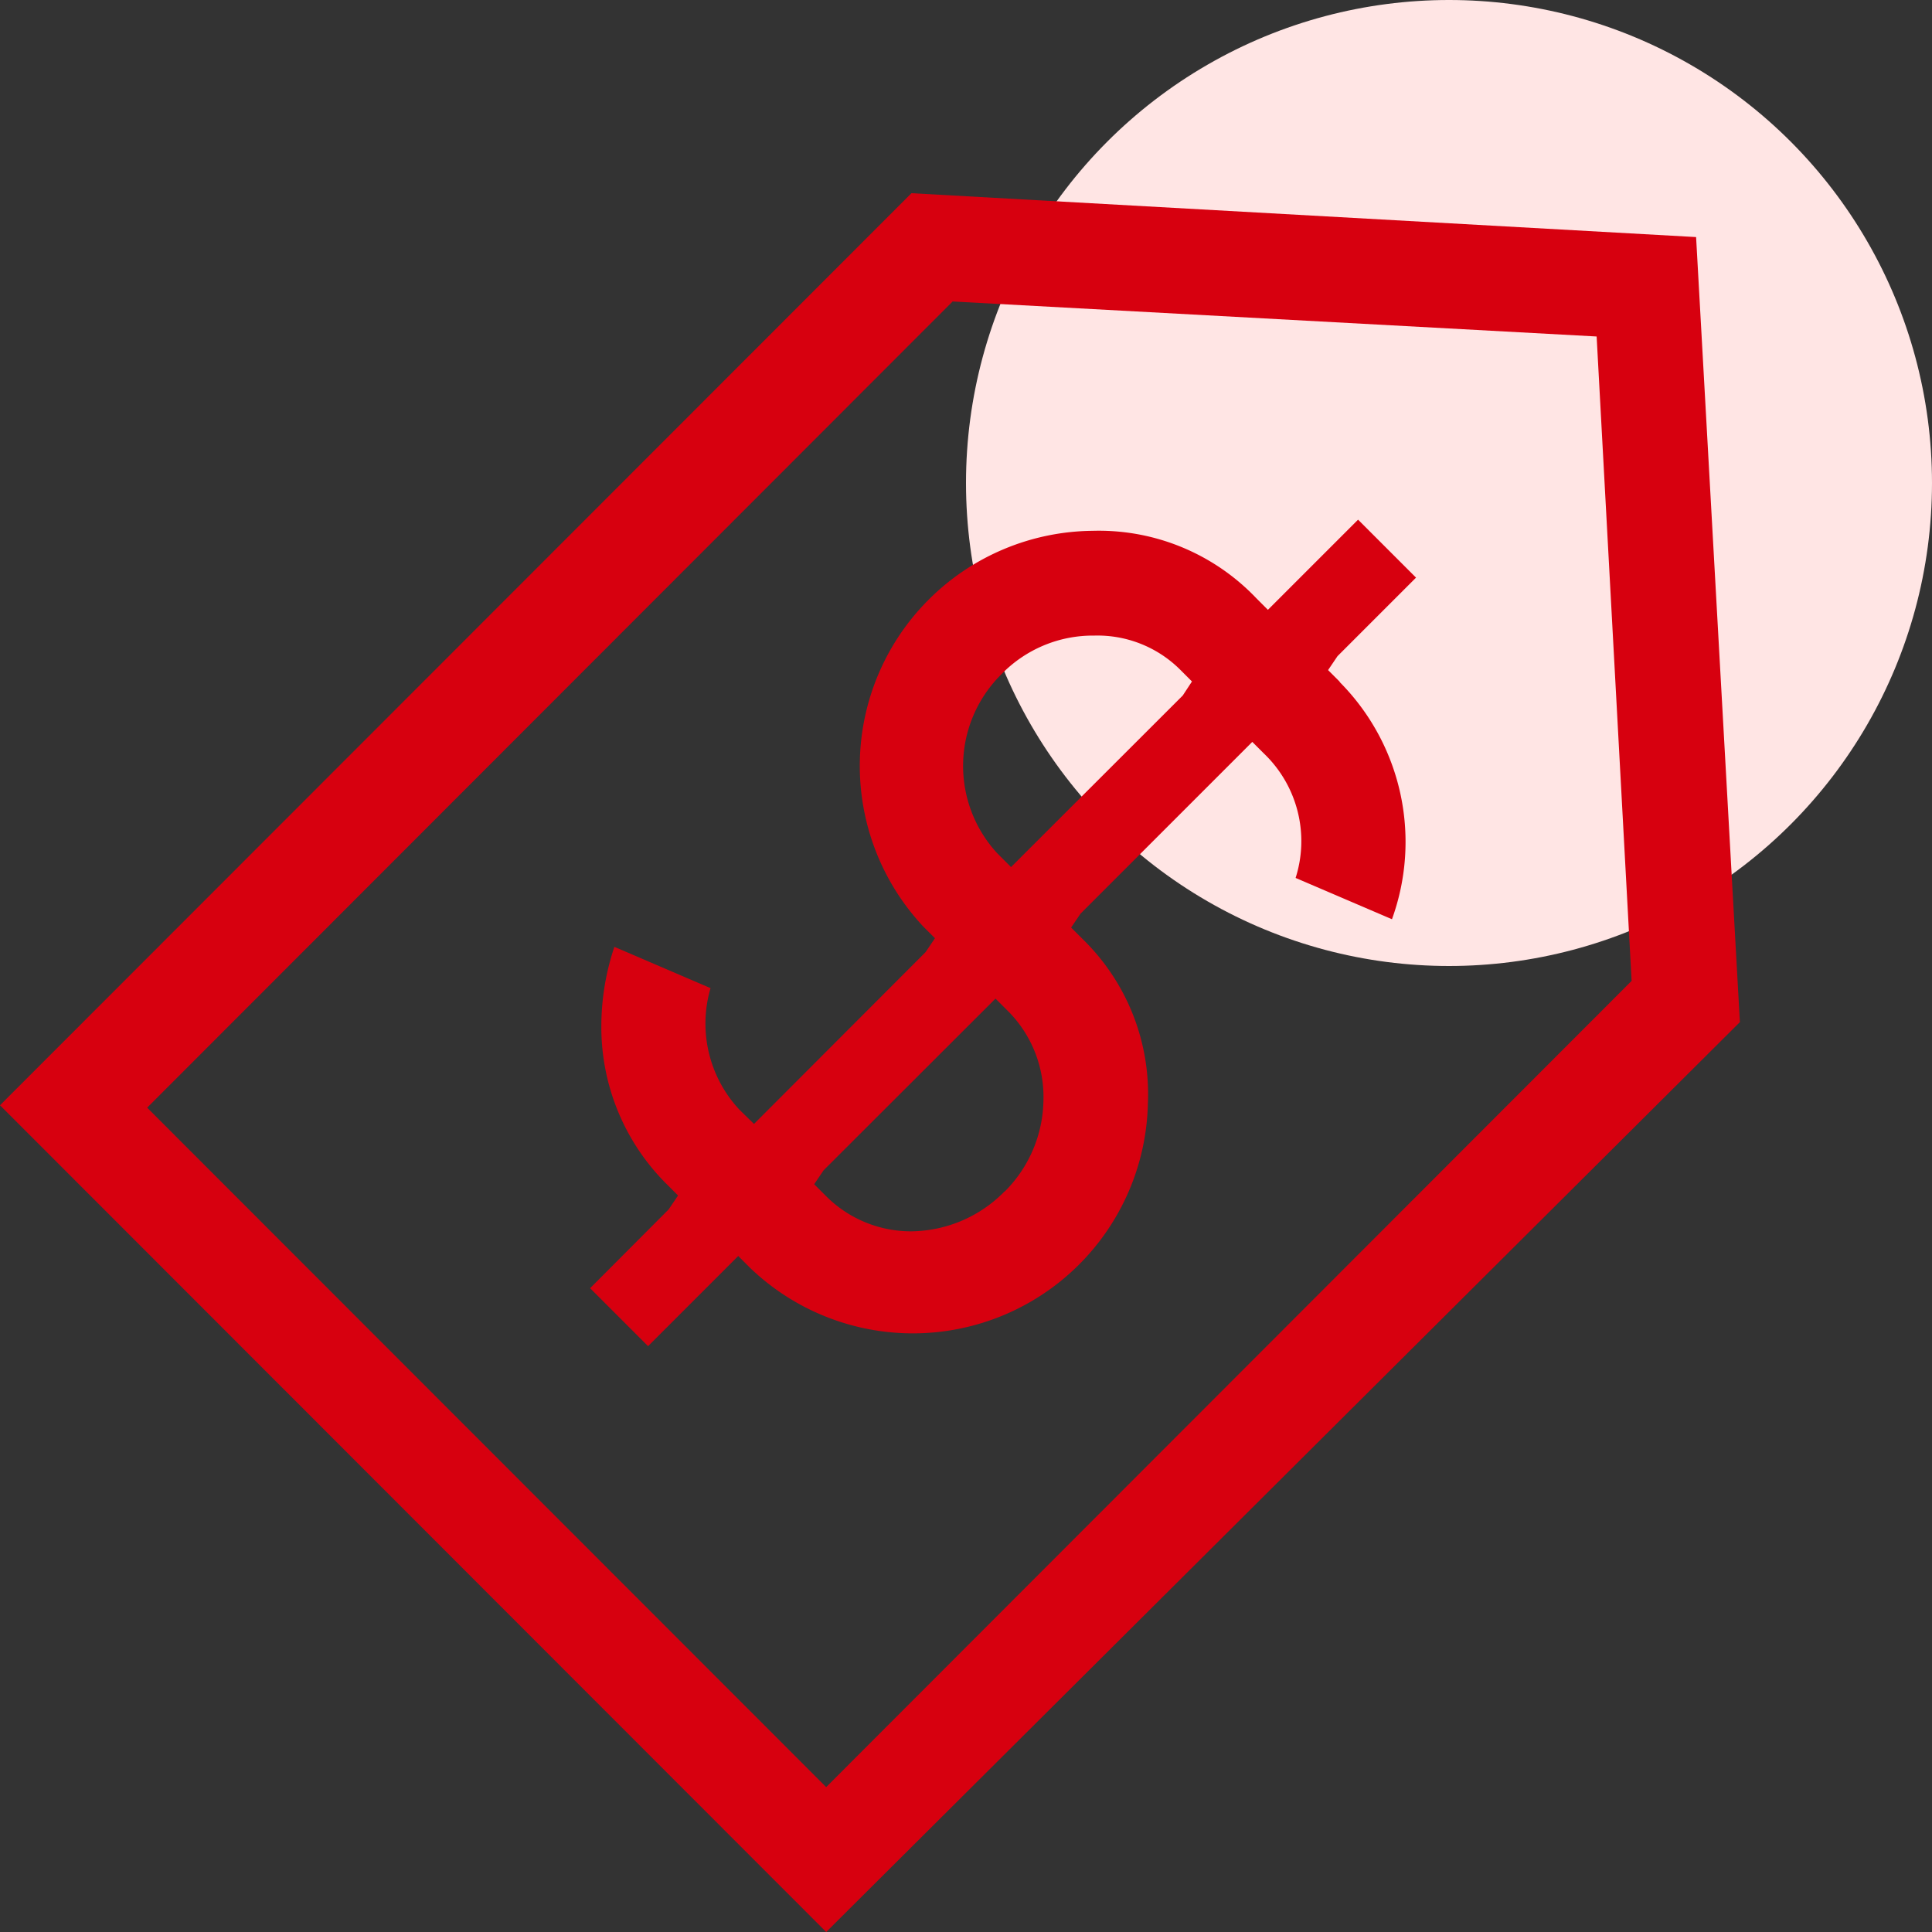 <?xml version="1.0" encoding="UTF-8"?>
<svg xmlns="http://www.w3.org/2000/svg" width="48" height="48" viewBox="0 0 48 48">
  <rect x="0" y="0" width="48" height="48" fill="#333333" stroke="none"/>
  <g id="icon_adv_3" transform="translate(0.017 0)">
    <circle id="RO" cx="12" cy="12" r="12" transform="translate(23.983 0)" fill="#ffe5e4"></circle>
    <rect id="range" width="43.173" height="43.2" transform="translate(0.01 4.8)" fill="#dcdddd" opacity="0"></rect>
    <path id="_2" data-name="2" d="M20.51,49.2l22.7-22.606L42.122,7.09,22.628,6-.017,28.66ZM23.651,8.69l16,.87.869,16.01L20.509,45.6,3.639,28.72Z" transform="translate(0 -1.2)" fill="#d7000f"></path>
    <path id="_1" data-name="1" d="M36.953,20.166l-.29-.29.234-.346,1.951-1.951-1.44-1.44-2.24,2.24-.29-.29a5.4,5.4,0,0,0-4.066-1.673,5.84,5.84,0,0,0-4.206,9.832l.29.29-.234.346L22.4,31.152,22.04,30.8a3.133,3.133,0,0,1-.72-3.022l-2.389-1.026a6.223,6.223,0,0,0-.324,1.976,5.5,5.5,0,0,0,1.616,3.912l.29.29-.234.346-1.951,1.957,1.44,1.44,2.24-2.24.29.29a5.84,5.84,0,0,0,9.888-4.08,5.377,5.377,0,0,0-1.617-4.08l-.29-.29.234-.346,4.267-4.267.29.29a3.014,3.014,0,0,1,.786,3.09l2.394,1.026a5.638,5.638,0,0,0-1.3-5.894ZM28.626,32.828a3.292,3.292,0,0,1-2.32.992,2.98,2.98,0,0,1-2.121-.88l-.29-.29.234-.346L28.4,28.038l.346.346a3.021,3.021,0,0,1,.845,2.193,3.265,3.265,0,0,1-.96,2.252Zm4.426-12.32L28.786,24.77l-.346-.346a3.2,3.2,0,0,1,.1-4.437,3.166,3.166,0,0,1,2.314-.968,2.911,2.911,0,0,1,2.137.85l.29.29Z" transform="translate(-3.684 -3.228)" fill="#d7000f"></path>
  </g>
</svg>

